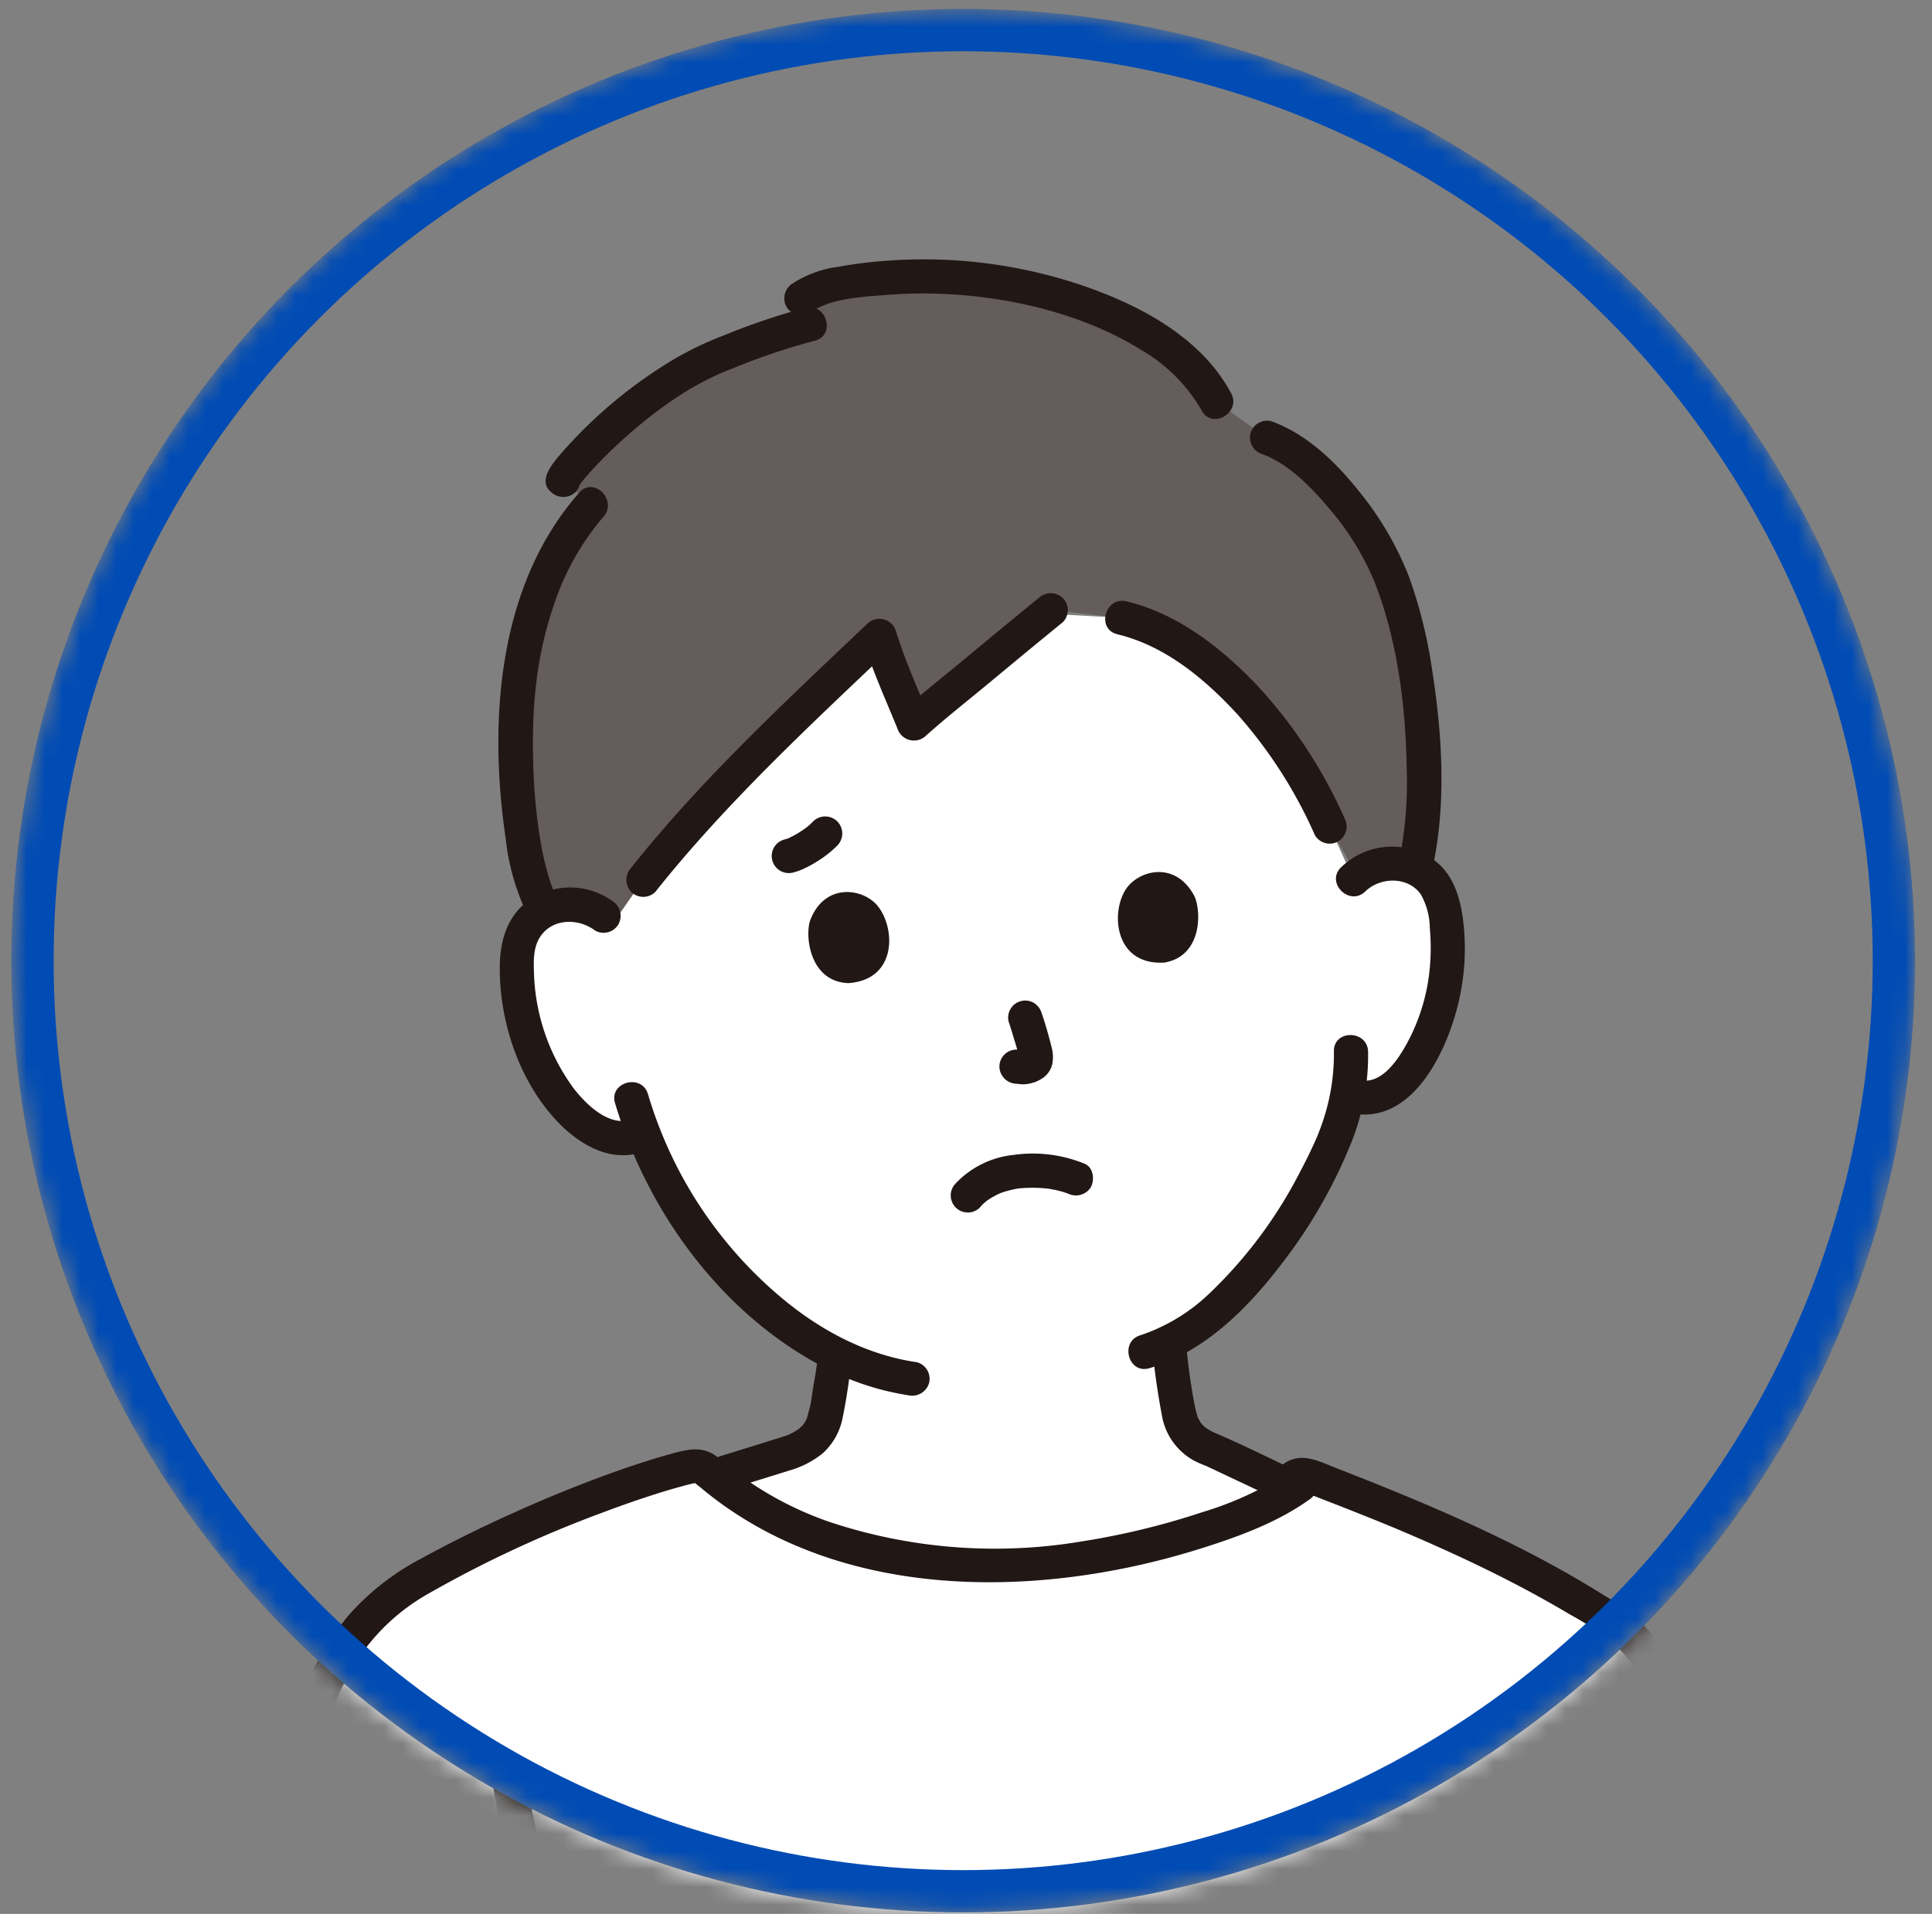 <svg width="108" height="107" viewBox="0 0 108 107" fill="none" xmlns="http://www.w3.org/2000/svg"><rect x="0" y="0" width="108" height="107" fill="#808080" stroke="none"/><mask id="a" style="mask-type:alpha" maskUnits="userSpaceOnUse" x="0" y="0" width="108" height="107"><circle cx="53.842" cy="53.709" r="52.027" fill="#fff" stroke="#004BB4" stroke-width="2.365"/></mask><g mask="url(#a)"><g clip-path="url(#b)"><path d="M40.124 82.457c1.101-.348 3.944-1.221 4.077-1.273 2.028-.731 1.951-2.037 2.206-3.496.123-.688.217-1.329.297-1.994a21.25 21.25 0 0 1-5.724-4.384 24.327 24.327 0 0 1-5.008-7.943l-.449.16c-1.108.376-2.009-.17-2.731-.673a7.868 7.868 0 0 1-2.206-2.534 12.384 12.384 0 0 1-1.685-6.47 4.126 4.126 0 0 1 .324-1.687 2.923 2.923 0 0 1 2.007-1.53 3.03 3.03 0 0 1 2.819.843l1.906-2.29c3.601-4.546 8.362-9.043 13.206-13.648.143.485 1.702 4.397 1.917 4.92.428-.39 5.531-4.617 7.409-6.15 2.254.126 4.229.233 4.229.233 2.475.57 4.892 2.317 7.073 4.66a28.617 28.617 0 0 1 4.54 7.012l1.323 2.94a3.093 3.093 0 0 1 2.415-.875 2.924 2.924 0 0 1 2.188 1.258c.292.5.475 1.056.54 1.631.334 2.246.045 4.54-.836 6.633a7.872 7.872 0 0 1-1.858 2.798c-.652.593-1.321.948-2.34.71l-.477-.112c-.15.747-.33 1.38-.418 1.717-.605 2.042-4.4 9.625-9.523 12.131.07.903.19 1.803.344 2.7.246 1.396.168 2.644 2.112 3.344.086.035 2.744 1.29 4.435 2.092 0 0-4.333 8.2-15.922 8.2s-16.19-8.923-16.19-8.923z" fill="#fff"/><path d="M28.865 43.002a30.46 30.46 0 0 1 .3-6.018c.53-3.052 1.747-6.37 3.892-8.77-.668-.596-1.245-1.034-1.573-1.372-.246-.116 4.242-5.346 9.264-7.182a43.905 43.905 0 0 1 4.527-1.531c-.262-.684-.49-1.452-.493-1.456 1.18-.925 4.478-1.146 5.976-1.206 6.215-.25 14.698 2.168 17.233 7.002l2.833 2.007c2.773.982 5.86 5.007 6.954 7.858 1.694 4.388 2.359 11.838 1.318 16.228a2.967 2.967 0 0 0-1.031-.278 3.119 3.119 0 0 0-2.204.682l-1.535-2.749a28.618 28.618 0 0 0-4.539-7.015c-2.18-2.342-4.598-4.09-7.074-4.66l-3.982-.431c-1.622 1.319-7.206 5.942-7.656 6.35-.214-.524-1.773-4.435-1.917-4.92-4.844 4.605-9.605 9.102-13.205 13.648l-1.738 2.505a2.967 2.967 0 0 0-2.988-1.056 2.81 2.81 0 0 0-.75.278c-.938-1.35-1.484-4.617-1.612-7.914z" fill="#645D5C"/><path d="M95.34 98.501c-.72-1.932-2.665-6.182-5.29-7.925-5.963-3.96-13.616-6.793-16.779-8.03l-.579.478c-3.182 2.3-11.143 4.505-16.902 4.49-6.566-.015-12.168-1.71-16.217-5.251a.908.908 0 0 0-.925-.291c-4.761 1.178-11.071 3.995-15.024 6.212-3.128 1.756-4.955 4.217-6.3 8.007-2.36 7.765-3.243 14.813-3.439 22.826-.085 3.46.383 9.881.796 13.32.3 2.502.857 5.014 2.07 7.224 1.213 2.209 3.147 4.102 5.55 4.863 1.629.517 3.374.492 5.08.397 6.36-.36 15.226-2.32 23.39-4.748l.796.49c.44.271 13.783 1.495 16.858 1.567 7.625.181 15.545 1.011 23.105-.293 3.174-.552 6.636-1.558 8.41-5.291 1.297-2.731 1.054-6.646.909-10.534-.303-8.097-2.001-17.559-5.458-27.418" fill="#fff"/><path d="M64.39 75.044c.114 1.352.298 2.697.551 4.03a3.563 3.563 0 0 0 1.753 2.556c.123.069.25.128.378.184-.012-.004.542.225.267.106.08.034.159.073.239.11a1636.984 1636.984 0 0 1 4.18 1.973.981.981 0 0 0 1.305-.342.963.963 0 0 0-.343-1.306c-1.57-.745-3.13-1.526-4.726-2.213a2.99 2.99 0 0 1-.61-.332c-.054-.04-.055-.04-.003-.004a2.078 2.078 0 0 1-.26-.262c.05.067.056.073.019.019-.056-.083-.101-.17-.151-.255-.087-.148.016.097-.048-.12a6.068 6.068 0 0 1-.149-.578 32.455 32.455 0 0 1-.49-3.566.979.979 0 0 0-.955-.954.962.962 0 0 0-.954.954h-.002zM76.318 49.84c.835-.81 2.374-.859 3.097.149.329.575.505 1.224.511 1.886.07.766.069 1.538-.006 2.304a10.897 10.897 0 0 1-1.269 4.15c-.508.92-1.41 2.314-2.635 2.061-1.199-.248-1.71 1.591-.507 1.841 3.28.676 5.177-3.075 5.898-5.699.428-1.543.57-3.151.42-4.745-.16-1.584-.583-3.157-2.082-3.97a4.084 4.084 0 0 0-4.777.672c-.884.857.467 2.207 1.35 1.35z" fill="#211715"/><path d="M74.567 58.789a11.81 11.81 0 0 1-.725 4.202c-.059.166-.125.329-.189.493-.08.203.055-.12-.058.139a27.592 27.592 0 0 1-.907 1.865 25.325 25.325 0 0 1-5.055 6.8 10.268 10.268 0 0 1-3.885 2.363c-1.174.352-.676 2.195.507 1.841 3.123-.935 5.531-3.385 7.451-5.914a28.254 28.254 0 0 0 3.874-6.802 13.16 13.16 0 0 0 .897-4.988c-.04-1.225-1.95-1.23-1.91 0zm-40.34-8.418a4.051 4.051 0 0 0-4.313-.249c-1.464.811-1.96 2.31-1.976 3.902-.028 3.068 1.068 6.393 3.194 8.65 1.174 1.247 2.879 2.301 4.638 1.773 1.174-.352.674-2.195-.508-1.84-1.246.373-2.506-.867-3.201-1.77a11.455 11.455 0 0 1-2.206-6.295c-.025-.678-.068-1.474.287-2.081.66-1.126 2.159-1.158 3.121-.44a.96.96 0 0 0 1.306-.343.977.977 0 0 0-.342-1.307z" fill="#211715"/><path d="M34.382 61.675c1.796 6.01 5.85 11.626 11.435 14.637a14.998 14.998 0 0 0 4.94 1.69.986.986 0 0 0 1.175-.667.962.962 0 0 0-.667-1.175c-2.9-.42-5.52-1.844-7.73-3.732a23.598 23.598 0 0 1-5.768-7.35 23.913 23.913 0 0 1-1.545-3.909c-.351-1.174-2.194-.674-1.841.508v-.002zm23.68-28.241a517.321 517.321 0 0 0-4.268 3.517c-1.132.938-2.296 1.85-3.388 2.834l1.595.421c-.66-1.617-1.403-3.25-1.917-4.92a.966.966 0 0 0-1.595-.42c-4.583 4.356-9.263 8.687-13.206 13.648a.984.984 0 0 0 0 1.35.961.961 0 0 0 1.35 0c3.944-4.96 8.625-9.292 13.206-13.648l-1.594-.422c.514 1.67 1.256 3.301 1.916 4.92a.97.97 0 0 0 1.596.421c1.093-.983 2.256-1.895 3.388-2.833 1.419-1.176 2.838-2.354 4.268-3.517a.961.961 0 0 0 0-1.35.977.977 0 0 0-1.35 0zm4.401 2.028c2.661.637 4.876 2.484 6.692 4.455a25.835 25.835 0 0 1 4.35 6.778.962.962 0 0 0 1.307.342.978.978 0 0 0 .342-1.306 27.179 27.179 0 0 0-4.751-7.274c-2.018-2.154-4.508-4.136-7.432-4.837-1.194-.286-1.704 1.554-.508 1.84v.002zm-30.08-7.922c-4.58 5.192-5.079 12.8-4.113 19.354a12.916 12.916 0 0 0 1.176 4.163c.573 1.087 2.222.124 1.648-.963a6.782 6.782 0 0 1-.149-.301c-.012-.026-.07-.166-.01-.02a11.592 11.592 0 0 1-.322-.953c-.17-.61-.307-1.23-.41-1.855a31.13 31.13 0 0 1-.395-4.303c-.092-3.042.155-5.946 1.15-8.83a14.677 14.677 0 0 1 2.775-4.943c.81-.918-.535-2.273-1.35-1.35z" fill="#211715"/><path d="M45.028 17.207c-1.563.42-3.098.94-4.596 1.556a18.44 18.44 0 0 0-3.821 1.993 25.974 25.974 0 0 0-5.207 4.554c-.434.506-1.403 1.557-.588 2.206a.985.985 0 0 0 1.35 0 .961.961 0 0 0 0-1.35l.14.181.13.483c.009.088-.191.48-.074.342.06-.07.11-.16.163-.237.091-.132-.127.152-.012.016.043-.05.083-.101.124-.152.107-.128.216-.252.327-.377a24.83 24.83 0 0 1 1.953-1.936c1.75-1.565 3.746-3.016 5.954-3.855a37.46 37.46 0 0 1 4.665-1.581c1.195-.281.69-2.122-.508-1.841v-.002z" fill="#211715"/><path d="M68.82 21.986c-1.657-3.103-5.062-4.91-8.266-6.01a27.609 27.609 0 0 0-10.71-1.417c-.997.059-1.99.177-2.973.355a6.21 6.21 0 0 0-2.565.933.984.984 0 0 0-.342 1.306.961.961 0 0 0 1.306.343c1.072-.801 2.845-.896 4.218-1.002a26.589 26.589 0 0 1 4.717.04c3.315.333 6.73 1.26 9.58 3.025a9.22 9.22 0 0 1 3.388 3.39c.58 1.084 2.227.12 1.649-.964h-.002zm1.751 3.408c1.446.532 2.692 1.807 3.685 2.983a15.244 15.244 0 0 1 2.603 4.209c1.255 3.236 1.712 6.84 1.775 10.293.07 1.82-.083 3.643-.457 5.426-.279 1.196 1.562 1.706 1.84.508.857-3.684.62-7.648.04-11.354a26.653 26.653 0 0 0-1.292-5.21 17.738 17.738 0 0 0-2.821-4.813c-1.29-1.62-2.89-3.159-4.865-3.884a.963.963 0 0 0-1.174.667.975.975 0 0 0 .667 1.174v.001zM38.898 82.938c7.624 6.617 18.938 6.53 28.098 3.676 2.126-.663 4.352-1.46 6.178-2.765a.981.981 0 0 0 .342-1.306.962.962 0 0 0-1.305-.343 18.746 18.746 0 0 1-5.018 2.347 42.034 42.034 0 0 1-6.764 1.636 29.297 29.297 0 0 1-13.94-1.057 18.853 18.853 0 0 1-6.24-3.536c-.925-.802-2.28.543-1.35 1.35v-.002z" fill="#211715"/><path d="M40.37 83.38c1.26-.397 2.525-.78 3.785-1.177a5.176 5.176 0 0 0 1.849-.964 3.604 3.604 0 0 0 1.11-2.027c.217-1.041.357-2.114.494-3.168a.96.96 0 0 0-.954-.954.98.98 0 0 0-.955.954c-.016.12-.06.43-.09.62-.04.258-.086.517-.13.773-.057.33-.098.66-.155.989-.051.3-.146.581-.218.875-.032.125.081-.152.018-.04-.017.03-.03.062-.044.092-.031.06-.065.12-.101.18-.05.079-.116.159-.013.035a2.852 2.852 0 0 1-.199.217 2.224 2.224 0 0 1-.175.154c.142-.112-.068.037-.119.067a3.852 3.852 0 0 1-.373.198c.09-.042-.034.015-.06.025-.136.052-.276.094-.416.139-.568.178-1.137.354-1.705.53-.686.213-1.373.425-2.058.64a.975.975 0 0 0-.667 1.175.966.966 0 0 0 1.174.667h.003z" fill="#211715"/><path d="M18.24 96.444a16.107 16.107 0 0 1 2.265-4.38 11.497 11.497 0 0 1 3.35-2.914 65.053 65.053 0 0 1 9.756-4.559c.994-.378 2-.733 3.015-1.054a34.913 34.913 0 0 1 2.066-.593c.036-.01.287-.026.172-.048-.032-.005-.016-.002.03.04.893.843 2.246-.505 1.35-1.35-.868-.818-1.792-.569-2.826-.278-.966.27-1.92.58-2.867.912a74.837 74.837 0 0 0-5.863 2.367 72.199 72.199 0 0 0-5.205 2.581 14.108 14.108 0 0 0-4.066 3.222 17.834 17.834 0 0 0-3.017 5.546.963.963 0 0 0 .666 1.175.974.974 0 0 0 1.174-.667zm66.998 2.864c-.12 4.031-.597 8.067-1.013 12.076-.51 4.924-1.064 9.846-1.722 14.753.022-.167-.03.217-.04.286l-.047.348a235.593 235.593 0 0 1-.31 2.141 34.368 34.368 0 0 1-.331 1.889c-.259 1.198 1.581 1.711 1.841.508.293-1.357.465-2.745.654-4.117.319-2.297.603-4.599.875-6.903.6-5.062 1.151-10.132 1.6-15.21.17-1.919.345-3.844.402-5.77.037-1.23-1.873-1.229-1.91 0zm-57.631.778c.463 3.103 1.42 6.114 2.093 9.171.264 1.2 2.105.692 1.84-.507-.672-3.058-1.63-6.071-2.092-9.171a.96.96 0 0 0-1.174-.667.978.978 0 0 0-.667 1.174z" fill="#211715"/><path d="M16.4 95.938a84.655 84.655 0 0 0-3.158 31.252c.227 3.067.413 6.232 1.233 9.208.9 3.273 2.74 6.434 5.763 8.156 2.908 1.656 6.387 1.359 9.591 1.018 6.018-.639 11.964-2.006 17.792-3.606a136.76 136.76 0 0 0 16.792-5.666c.59-.248 1.177-.501 1.761-.762a.962.962 0 0 0 .342-1.307.976.976 0 0 0-1.306-.342 120.847 120.847 0 0 1-15.576 5.522 128.245 128.245 0 0 1-17.553 3.97 58.16 58.16 0 0 1-3.654.413c-1.615.129-3.302.264-4.903-.046-3.103-.599-5.345-3.043-6.535-5.865-1.197-2.839-1.445-5.977-1.705-9.013-.247-2.894-.442-5.802-.458-8.706a80.536 80.536 0 0 1 2.639-20.994c.242-.913.5-1.821.775-2.725.358-1.178-1.484-1.682-1.84-.507zm56.4-12.505c.123-.08.47.13.626.19l.93.362c.722.28 1.441.565 2.16.852a103.44 103.44 0 0 1 5.354 2.322c2.001.94 3.97 1.955 5.869 3.089.863.465 1.68 1.011 2.44 1.63a11.113 11.113 0 0 1 1.724 2.001c.59.872 1.12 1.785 1.58 2.731.35.698.662 1.414.936 2.144a.981.981 0 0 0 1.174.667.962.962 0 0 0 .667-1.174 25.949 25.949 0 0 0-2.32-4.74 15.571 15.571 0 0 0-1.931-2.516 12.649 12.649 0 0 0-2.452-1.868c-3.855-2.414-8.026-4.298-12.234-6.006-.864-.35-1.731-.693-2.601-1.029-.94-.365-1.917-.92-2.886-.305-1.034.657-.08 2.31.963 1.65z" fill="#211715"/><path d="M51.081 141.383a3.45 3.45 0 0 0 1.193.272c.82.112 1.64.205 2.462.294 2.169.233 4.342.435 6.515.624 5.037.437 10.07.617 15.122.811a88.22 88.22 0 0 0 11.69-.142c3.01-.283 6.29-.659 8.96-2.196a9.295 9.295 0 0 0 3.212-3.07 11.074 11.074 0 0 0 1.52-4.677c.178-1.777.217-3.566.117-5.35-.059-1.722-.126-3.442-.262-5.16a96.37 96.37 0 0 0-4.365-21.656c-.3-.936-.612-1.868-.938-2.796a.977.977 0 0 0-1.174-.667.963.963 0 0 0-.667 1.174 97.723 97.723 0 0 1 4.977 21.265 90.24 90.24 0 0 1 .565 10.11c0 3.03-.332 6.196-2.736 8.324-1.985 1.756-4.83 2.233-7.365 2.582a69.419 69.419 0 0 1-11.34.425c-5.222-.145-10.452-.319-15.66-.746a366.657 366.657 0 0 1-6.539-.596 176.02 176.02 0 0 1-2.712-.29 85.505 85.505 0 0 1-1.014-.124c.318.039-.098-.014-.19-.028a15.247 15.247 0 0 1-.302-.048c-.209-.04-.415-.155-.105.015-1.078-.591-2.043 1.057-.964 1.648v.002zm3.677-73.855c.069-.082.142-.16.218-.235.026-.025.288-.236.136-.125.174-.126.358-.239.549-.336a2.46 2.46 0 0 1 .591-.234c.22-.064.443-.116.668-.154a7.942 7.942 0 0 1 1.729.017.729.729 0 0 0 .058.011c.134.025.267.049.398.08.126.03.25.063.373.101.034.01.377.137.196.06a.982.982 0 0 0 1.306-.342c.216-.408.149-1.098-.342-1.306a7.633 7.633 0 0 0-3.973-.497 5.185 5.185 0 0 0-3.258 1.61.955.955 0 0 0 1.35 1.35h.001zm1.636-10.381c.113.34.218.682.318 1.026.119.357.211.722.276 1.093l-.034-.254a.96.96 0 0 1 0 .216l.035-.254a.634.634 0 0 1-.026.097l.097-.228a.474.474 0 0 1-.047.084l.149-.193a.301.301 0 0 1-.045.047l.193-.15a1.28 1.28 0 0 1-.24.135l.229-.096a1.077 1.077 0 0 1-.254.07l.254-.034a2.71 2.71 0 0 1-.477-.026.954.954 0 0 0-.955.954.977.977 0 0 0 .955.955c.13.018.263.029.395.032a2.03 2.03 0 0 0 .939-.267 1.322 1.322 0 0 0 .67-.873 2.13 2.13 0 0 0-.043-.94 23.35 23.35 0 0 0-.553-1.902 1.013 1.013 0 0 0-.437-.57.955.955 0 0 0-1.403 1.078h.004zm-11.132-5.615c-.264 1.037.109 3.36 2.163 3.431 2.698-.186 2.653-3.02 1.656-4.291-.818-1.042-3.035-1.357-3.819.86zm21.528-1.388c.395.99.326 3.335-1.703 3.67-2.699.165-3.02-2.644-2.195-4.029.676-1.134 2.834-1.73 3.898.359zm-21.335-4.218c-.138.14-.285.269-.44.388l.193-.15a5.764 5.764 0 0 1-1.256.756l.228-.096c-.1.043-.202.077-.307.104a.955.955 0 1 0 .508 1.84c.237-.064.466-.154.685-.266.194-.093.382-.197.563-.312a6.244 6.244 0 0 0 1.176-.915.99.99 0 0 0 .279-.676.973.973 0 0 0-.279-.676.961.961 0 0 0-1.352 0l.002.003z" fill="#211715"/></g><circle cx="53.842" cy="53.709" r="52.027" stroke="#004BB4" stroke-width="2.365"/></g><defs><clipPath id="b"><path fill="#fff" transform="translate(12.922 14.5)" d="M0 0h89v131.337H0z"/></clipPath></defs></svg>